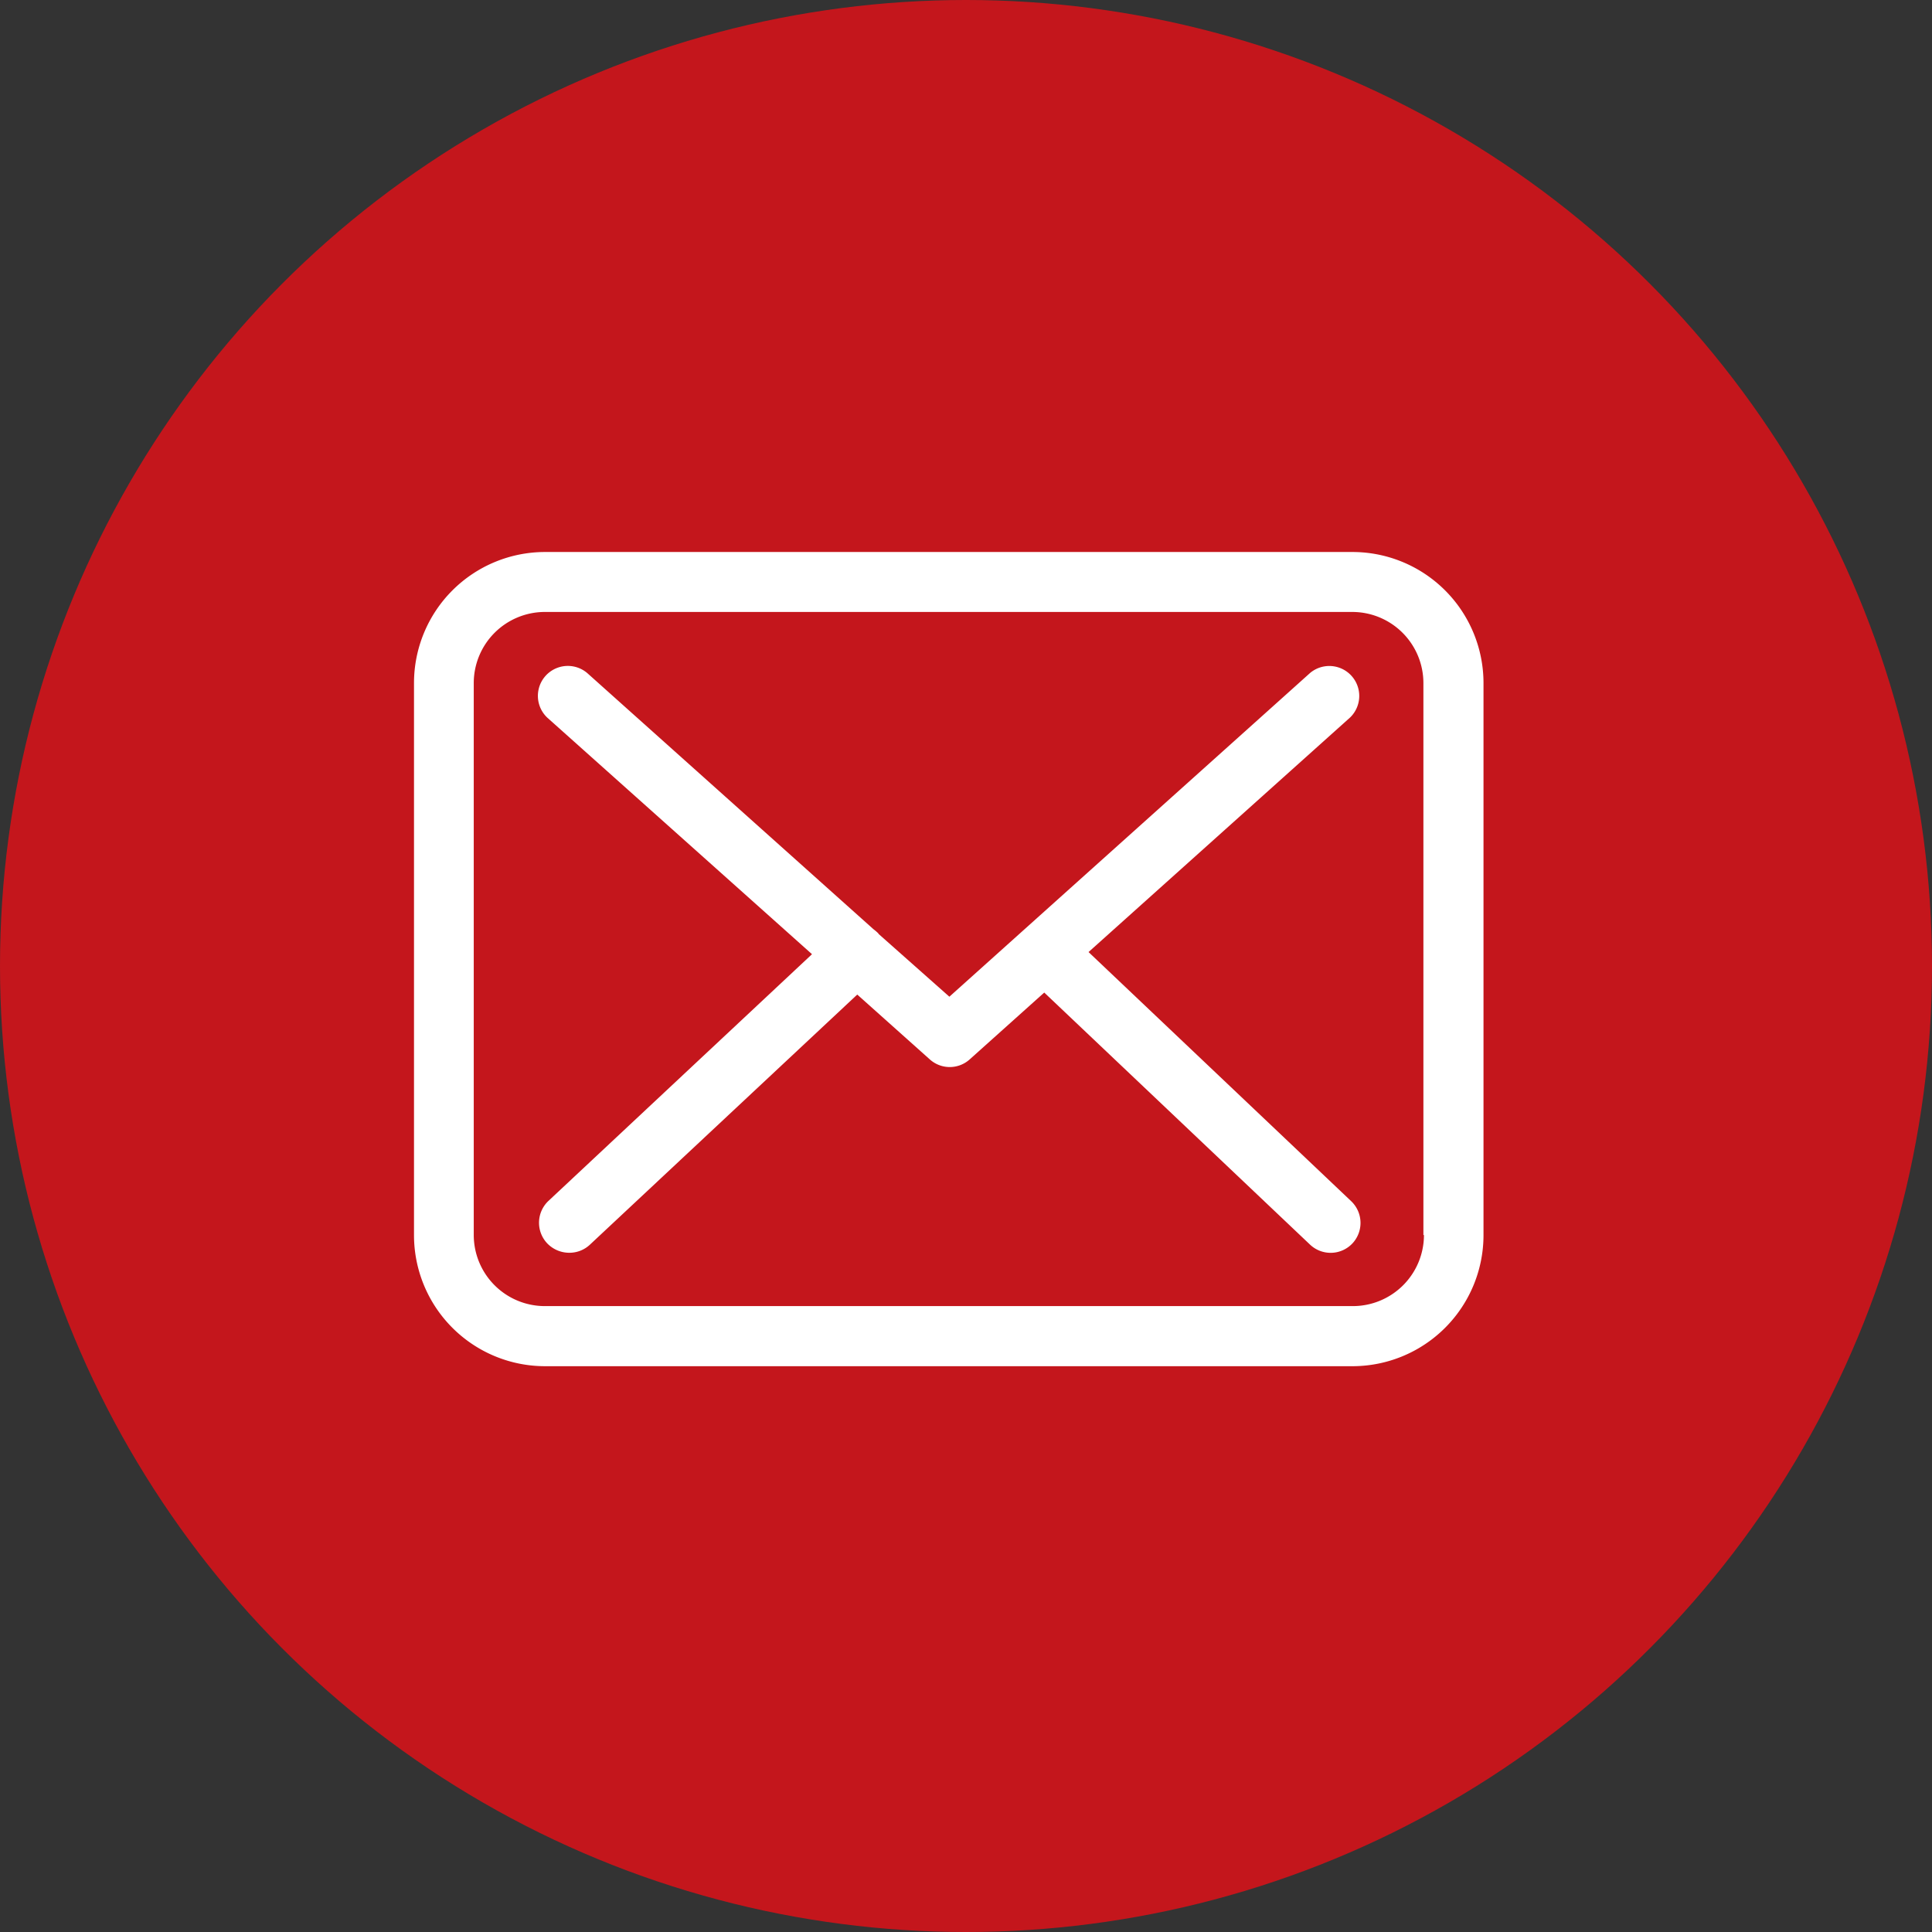 <svg xmlns="http://www.w3.org/2000/svg" width="28" height="28" viewBox="0 0 28 28">
  <rect x="0" y="0" width="28" height="28" fill="#333333" stroke="none"/>
  <g id="Group_633" data-name="Group 633" transform="translate(-139 -634)">
    <circle id="Ellipse_18" data-name="Ellipse 18" cx="14" cy="14" r="14" transform="translate(139 634)" fill="#c4161c"/>
    <path id="Path_2689" data-name="Path 2689" d="M13.608,57.75H1.9a1.9,1.9,0,0,0-1.9,1.9v8a1.9,1.9,0,0,0,1.9,1.9H13.6a1.9,1.9,0,0,0,1.9-1.9v-8A1.9,1.9,0,0,0,13.608,57.75Zm1.029,9.9a1.031,1.031,0,0,1-1.029,1.029H1.9A1.031,1.031,0,0,1,.866,67.65v-8A1.031,1.031,0,0,1,1.9,58.619H13.6a1.031,1.031,0,0,1,1.029,1.029v8Z" transform="translate(145 584.25)" fill="#fff"/>
    <path id="Path_2690" data-name="Path 2690" d="M63.74,113.06l3.791-3.4a.434.434,0,0,0-.58-.645l-5.228,4.692L60.7,112.8s-.006-.006-.006-.01a.641.641,0,0,0-.071-.061l-4.15-3.714a.434.434,0,0,0-.577.648l3.836,3.428-3.82,3.576a.435.435,0,0,0-.019.613.443.443,0,0,0,.318.138.434.434,0,0,0,.3-.115l3.877-3.627,1.052.94a.432.432,0,0,0,.577,0l1.081-.969L66.95,117.3a.434.434,0,0,0,.613-.016.435.435,0,0,0-.016-.613Z" transform="translate(91.036 534.738)" fill="#fff"/>
  </g>
</svg>
